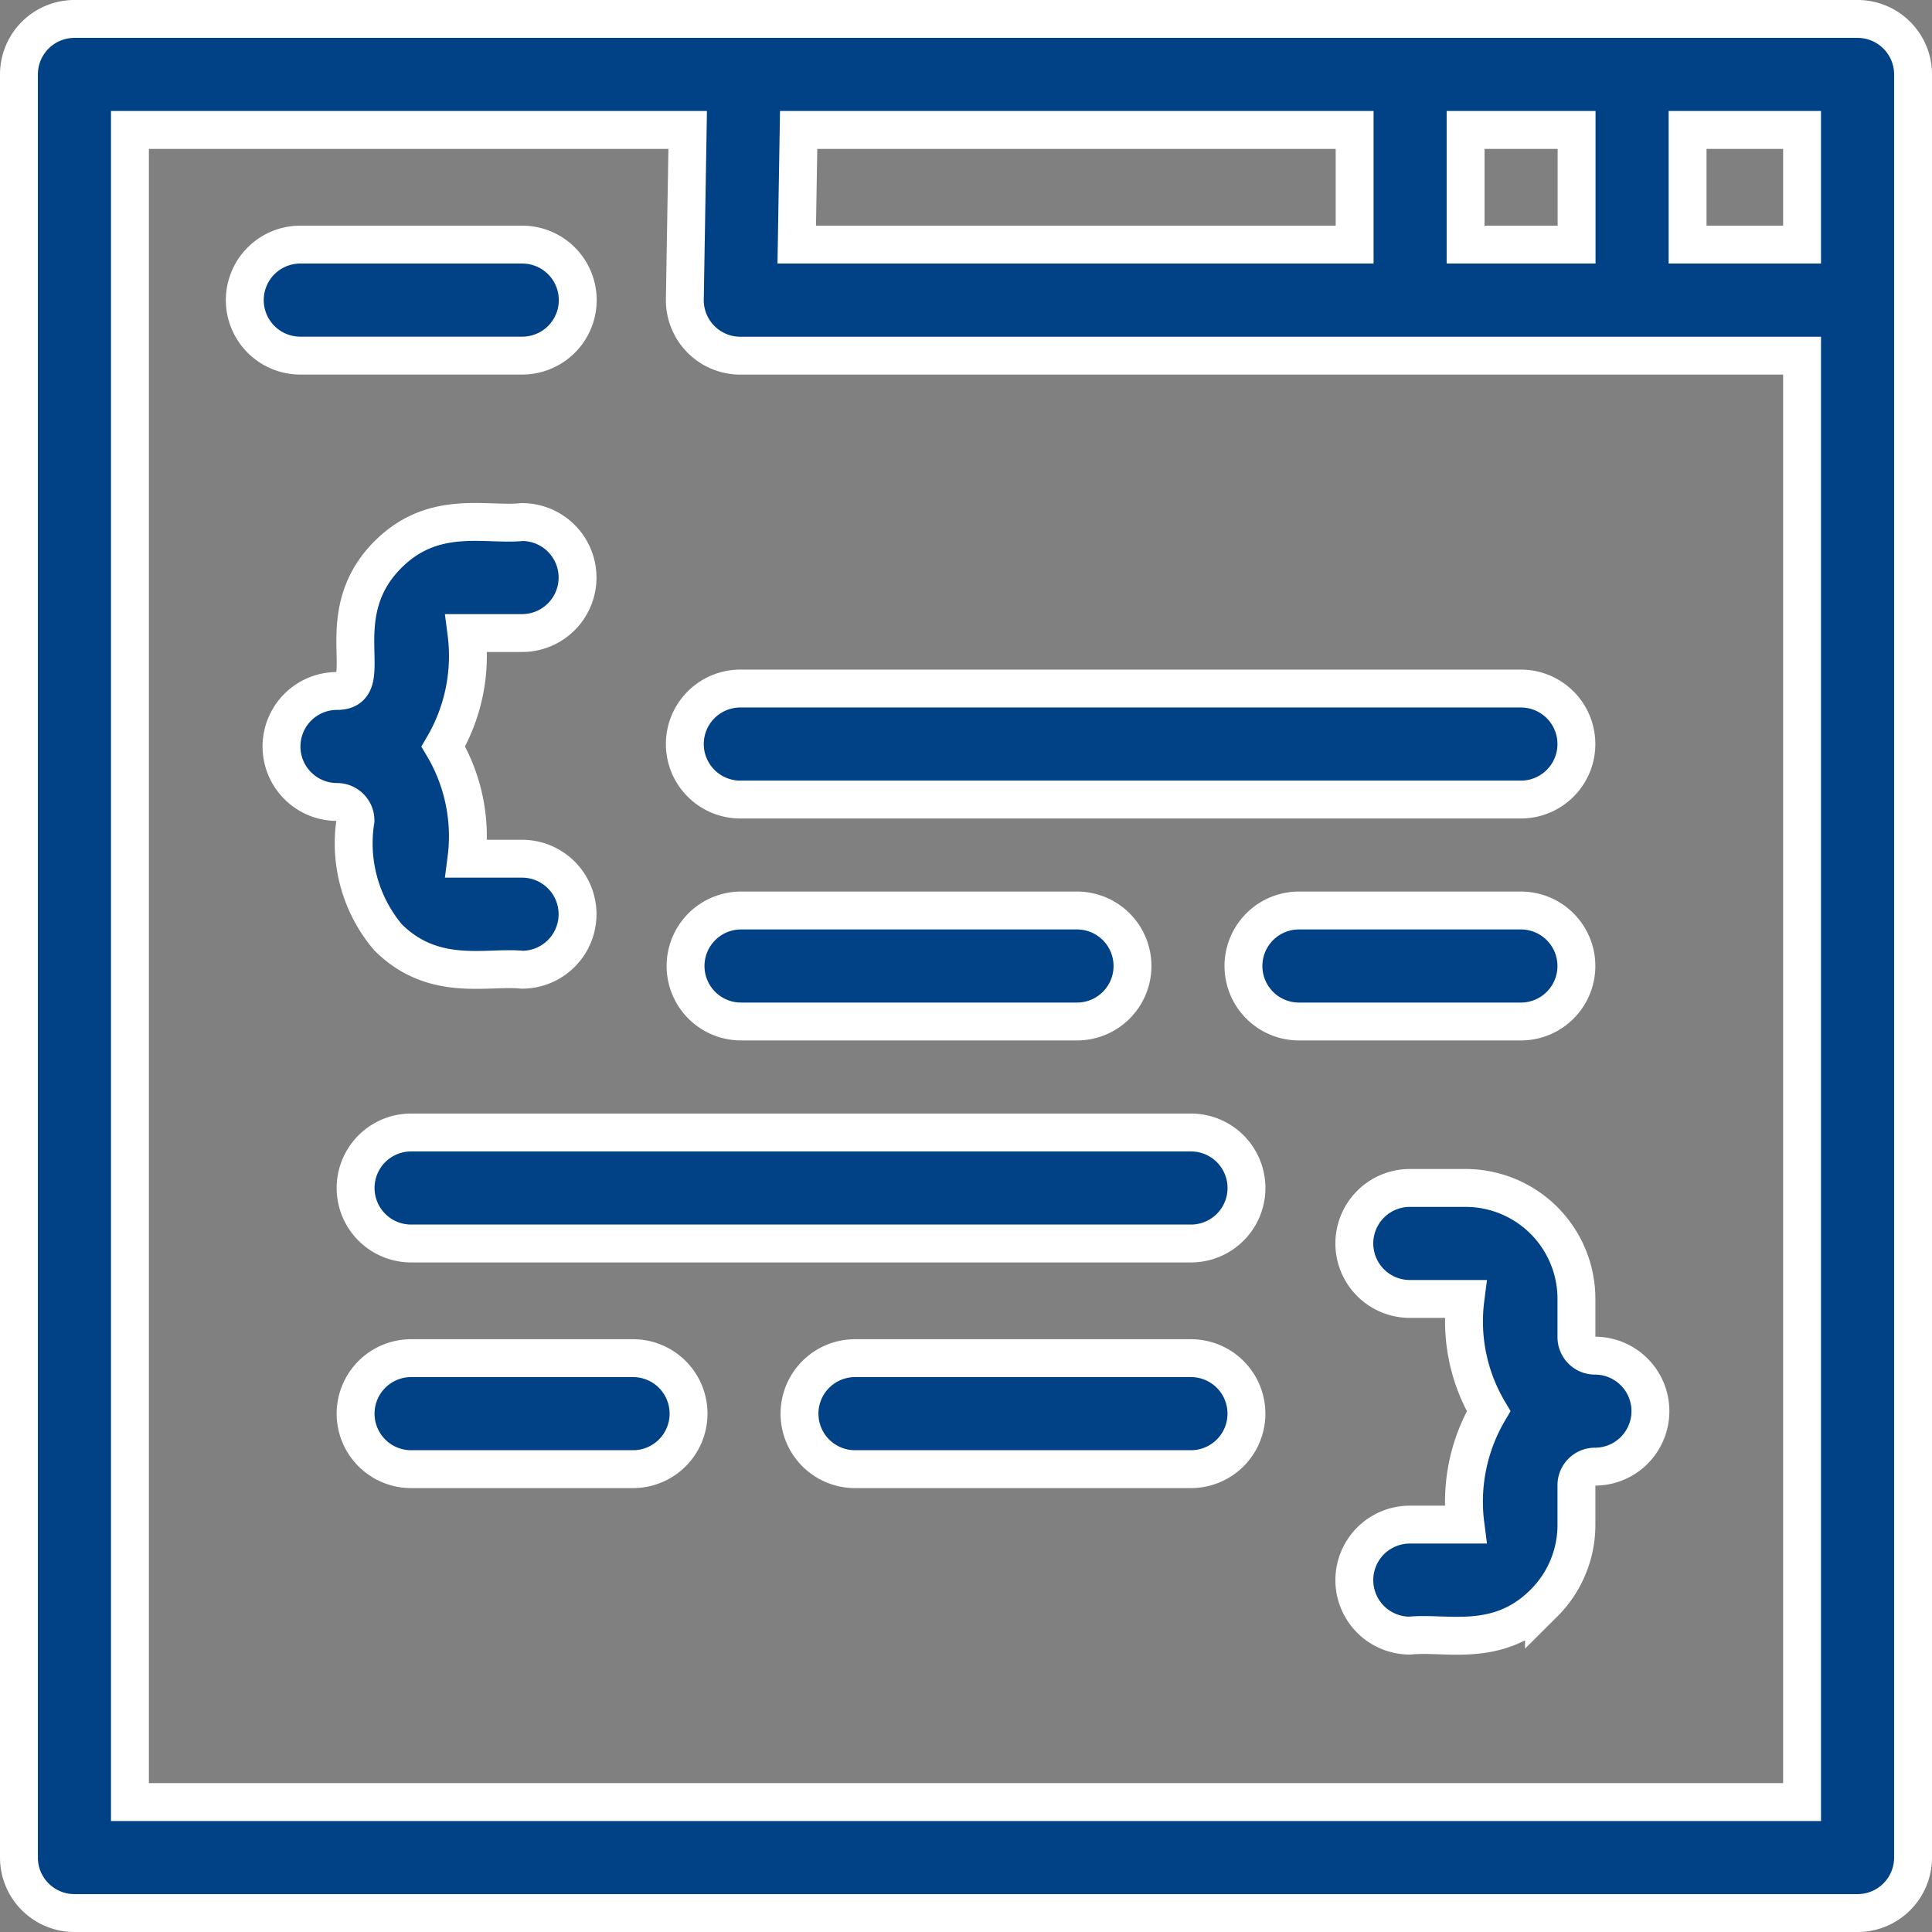 <svg xmlns="http://www.w3.org/2000/svg" width="51" height="51" viewBox="0 0 51 51">
  <rect x="0" y="0" width="51" height="51" fill="#808080" stroke="none"/>
  <g id="Faster_development" data-name="Faster development" transform="translate(-170.5 -160.5)">
    <rect id="Rectangle_27" data-name="Rectangle 27" width="50" height="50" transform="translate(171 161)" fill="#c8c8c8" opacity="0"/>
    <g id="coding" transform="translate(171 161)">
      <path id="Path_6558" data-name="Path 6558" d="M73.786,146.918c1.206,1.207,2.622.765,3.541.859a1.465,1.465,0,1,0,0-2.93H75.859a4.647,4.647,0,0,0-.611-2.962,4.721,4.721,0,0,0,.611-2.995h1.468a1.465,1.465,0,1,0,0-2.93c-.955.1-2.332-.351-3.541.859-1.633,1.635-.211,3.6-1.344,3.6a1.465,1.465,0,1,0,0,2.93.488.488,0,0,1,.488.489A3.845,3.845,0,0,0,73.786,146.918Z" transform="translate(-64.046 -122.679)" fill="#014185" stroke="#fff" stroke-width="1"/>
      <path id="Path_6559" data-name="Path 6559" d="M367.328,320.427a.488.488,0,0,1-.488-.489v-1.005a2.928,2.928,0,0,0-2.93-2.933h-1.468a1.465,1.465,0,1,0,0,2.93h1.468a4.647,4.647,0,0,0,.611,2.962,4.719,4.719,0,0,0-.611,2.995h-1.468a1.465,1.465,0,0,0,0,2.93c.956-.1,2.33.353,3.541-.859a2.911,2.911,0,0,0,.857-2.074v-1.038a.488.488,0,0,1,.488-.489,1.465,1.465,0,0,0,0-2.93Z" transform="translate(-325.726 -285.141)" fill="#014185" stroke="#fff" stroke-width="1"/>
      <path id="Path_6560" data-name="Path 6560" d="M113.052,301H92.465a1.465,1.465,0,1,0,0,2.93h20.587a1.465,1.465,0,1,0,0-2.93Z" transform="translate(-82.113 -271.605)" fill="#014185" stroke="#fff" stroke-width="1"/>
      <path id="Path_6561" data-name="Path 6561" d="M221.333,362h-8.868a1.465,1.465,0,1,0,0,2.93h8.868a1.465,1.465,0,1,0,0-2.93Z" transform="translate(-190.395 -326.648)" fill="#014185" stroke="#fff" stroke-width="1"/>
      <path id="Path_6562" data-name="Path 6562" d="M98.324,362H92.465a1.465,1.465,0,1,0,0,2.93h5.859a1.465,1.465,0,1,0,0-2.93Z" transform="translate(-82.113 -326.648)" fill="#014185" stroke="#fff" stroke-width="1"/>
      <path id="Path_6563" data-name="Path 6563" d="M181.465,183.93H202.07a1.465,1.465,0,0,0,0-2.93H181.465a1.465,1.465,0,1,0,0,2.93Z" transform="translate(-162.422 -163.324)" fill="#014185" stroke="#fff" stroke-width="1"/>
      <path id="Path_6564" data-name="Path 6564" d="M339.789,242.465A1.465,1.465,0,0,0,338.324,241h-5.859a1.465,1.465,0,1,0,0,2.93h5.859A1.465,1.465,0,0,0,339.789,242.465Z" transform="translate(-298.676 -217.465)" fill="#014185" stroke="#fff" stroke-width="1"/>
      <path id="Path_6565" data-name="Path 6565" d="M181.654,241a1.465,1.465,0,1,0,0,2.93h8.868a1.465,1.465,0,0,0,0-2.93Z" transform="translate(-162.592 -217.465)" fill="#014185" stroke="#fff" stroke-width="1"/>
      <path id="Path_6566" data-name="Path 6566" d="M48.535,0H1.465A1.465,1.465,0,0,0,0,1.465v47.07A1.465,1.465,0,0,0,1.465,50h47.07A1.465,1.465,0,0,0,50,48.535V1.465A1.465,1.465,0,0,0,48.535,0ZM47.07,5.957H44.048V2.93H47.07Zm-8.882,0V2.93h2.93V5.957Zm-17.656,0,.05-3.027H35.259V5.957ZM2.93,47.07V2.93H17.653L17.578,7.4a1.465,1.465,0,0,0,1.465,1.489H47.07V47.07Z" fill="#014185" stroke="#fff" stroke-width="1"/>
      <path id="Path_6567" data-name="Path 6567" d="M68.374,63.93a1.465,1.465,0,1,0,0-2.93H62.515a1.465,1.465,0,0,0,0,2.93Z" transform="translate(-55.088 -55.043)" fill="#014185" stroke="#fff" stroke-width="1"/>
    </g>
  </g>
</svg>
